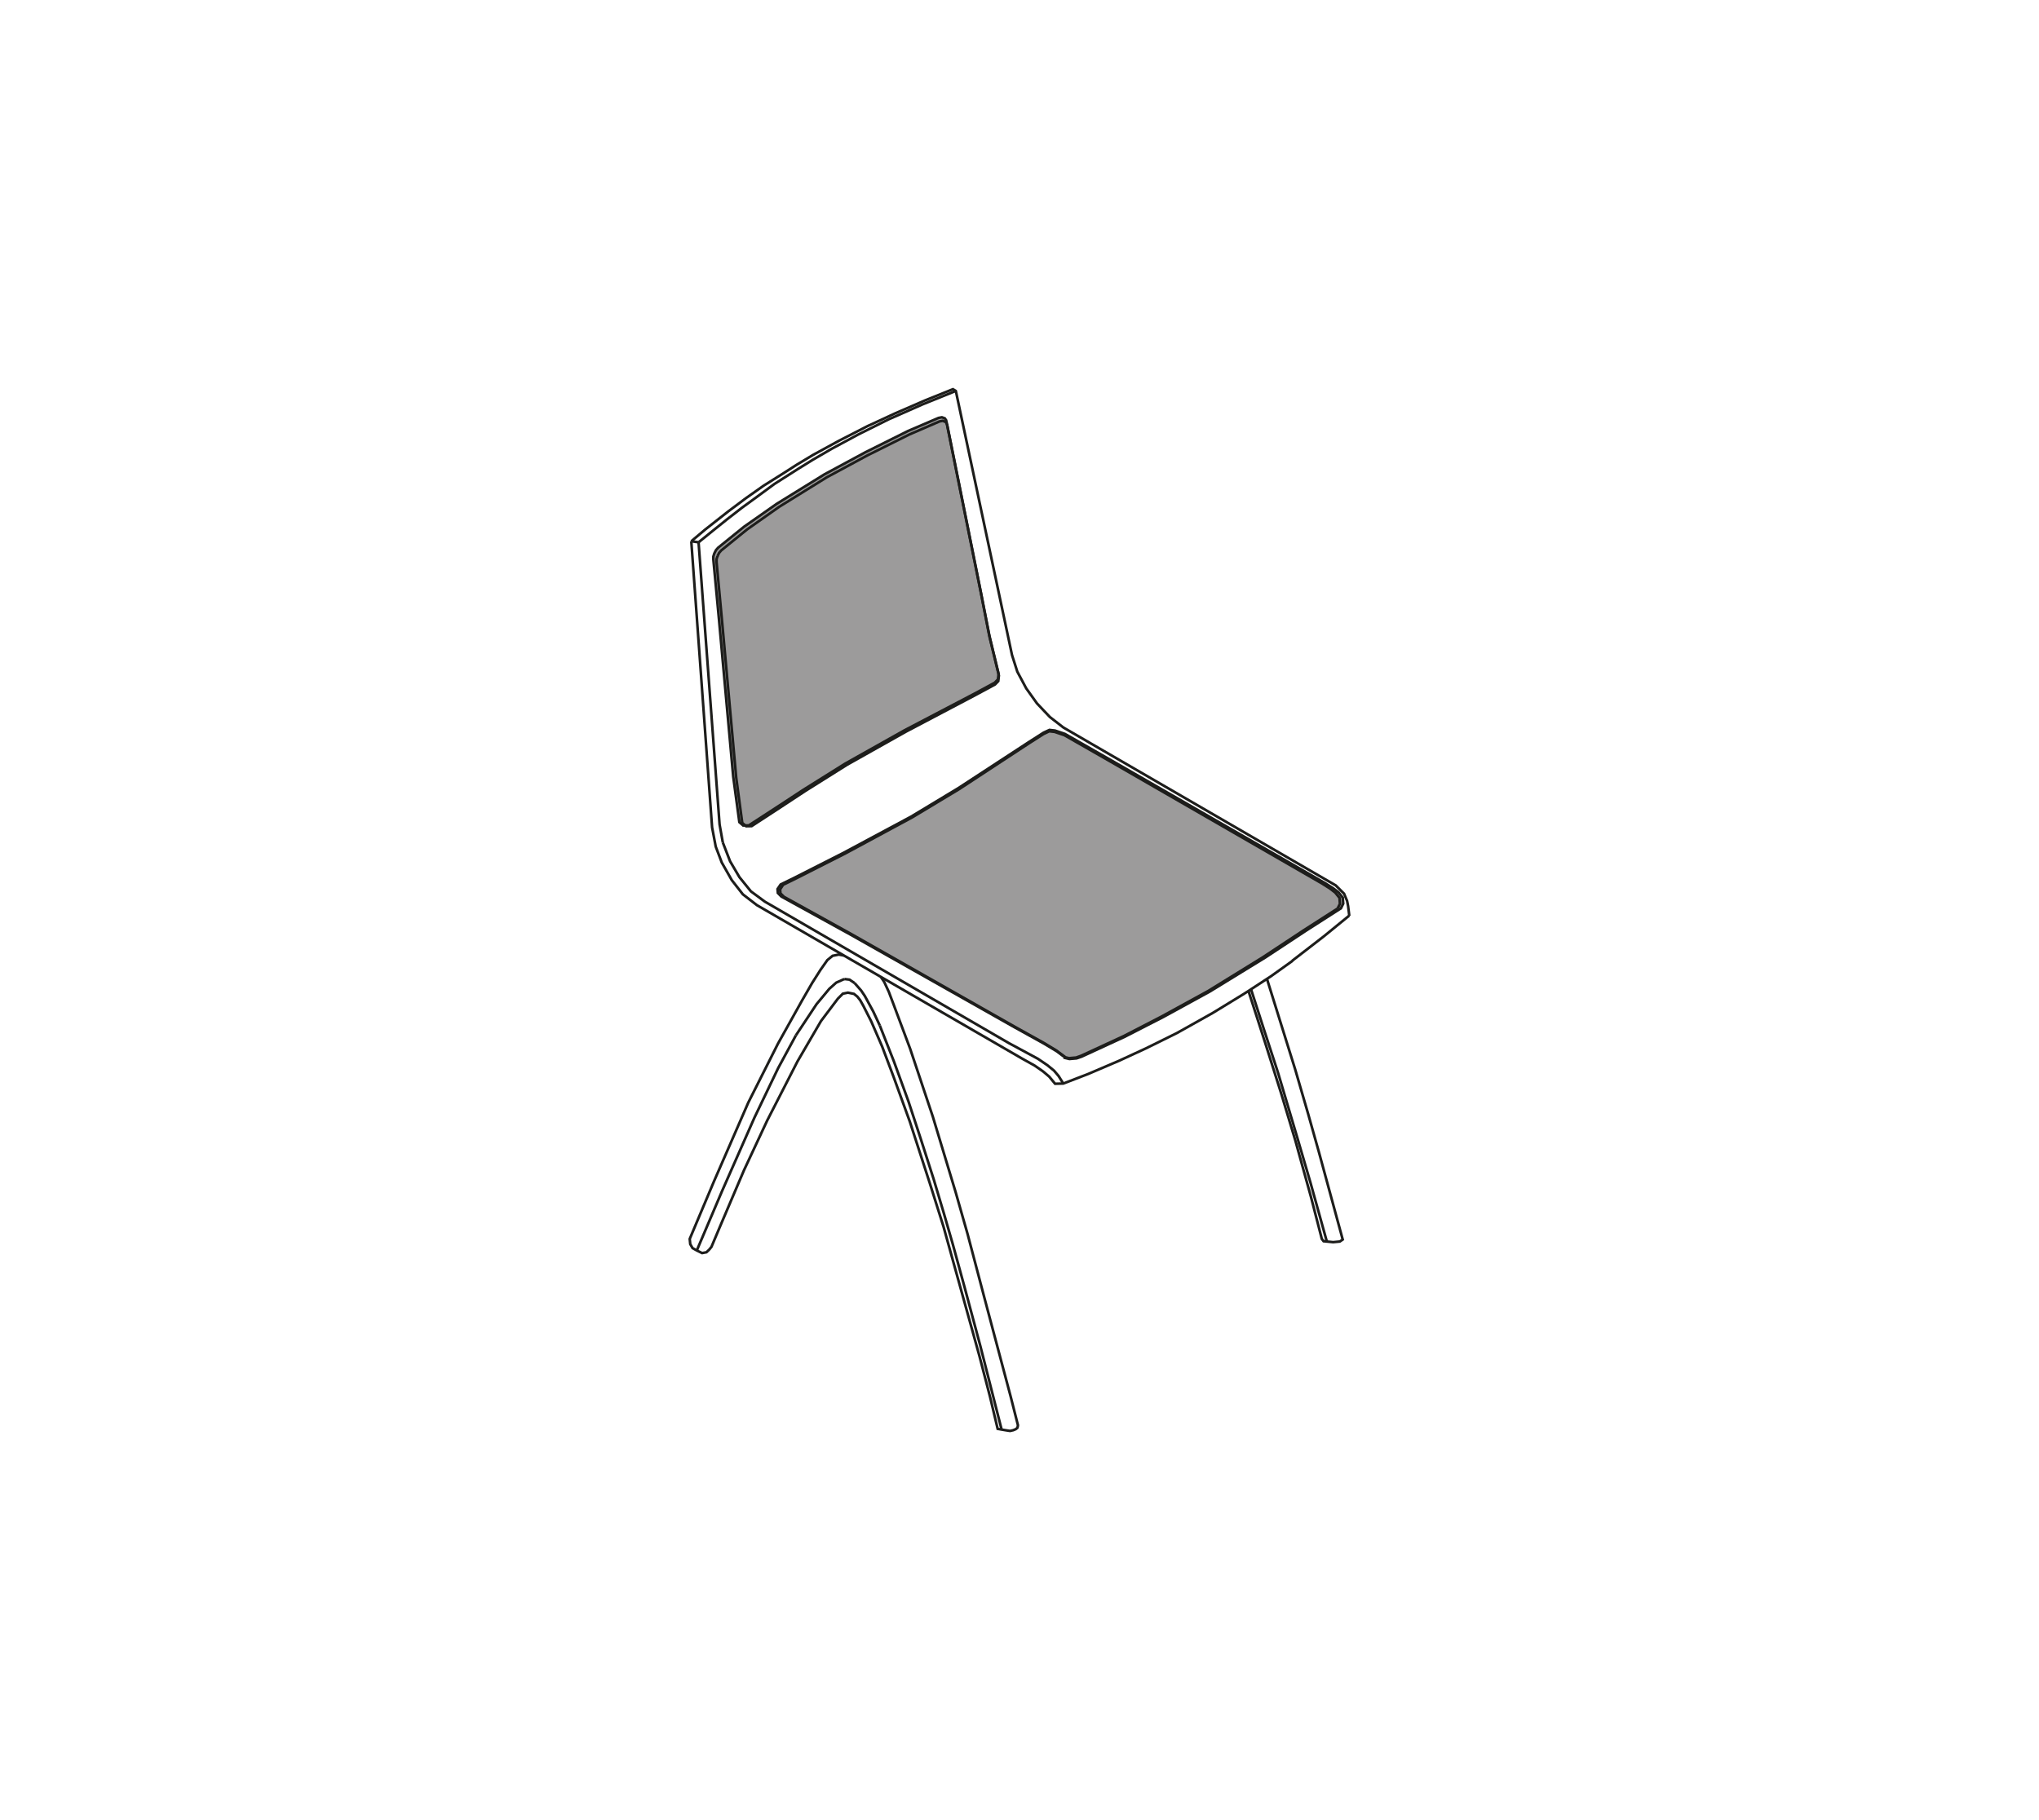 <?xml version="1.0" encoding="utf-8"?>
<!-- Generator: Adobe Illustrator 26.0.2, SVG Export Plug-In . SVG Version: 6.00 Build 0)  -->
<svg version="1.1" id="Layer_1" xmlns="http://www.w3.org/2000/svg" xmlns:xlink="http://www.w3.org/1999/xlink" x="0px" y="0px"
	 viewBox="0 0 196 175" style="enable-background:new 0 0 196 175;" xml:space="preserve">
<style type="text/css">
	.st0{fill:#9C9B9B;}
	.st1{fill:none;stroke:#1D1D1B;stroke-width:0.25;stroke-miterlimit:10;}
	.st2{fill:none;stroke:#1D1D1B;stroke-width:0.25;}
</style>
<g>
	<polygon class="st0" points="102.8,101.82 102.43,101.73 102.43,101.73 102.44,101.72 101.57,101.07 100.37,100.35 97.52,98.77 
		81.72,89.84 75.11,86.2 74.77,85.86 74.74,85.48 75.04,85.04 76.27,84.44 81.08,82 87.59,78.51 92.13,75.77 98.91,71.34 
		100.32,70.44 100.88,70.18 101.41,70.24 102.36,70.56 106.9,73.15 127.37,84.91 128.13,85.39 128.66,85.79 129.07,86.3 
		129.12,86.88 128.9,87.33 125.59,89.45 121.63,92.06 116.3,95.33 111.79,97.8 108.1,99.69 103.98,101.59 103.49,101.76 	"/>
	<polygon class="st1" points="102.8,101.82 102.43,101.73 102.43,101.73 102.44,101.72 101.57,101.07 100.37,100.35 97.52,98.77 
		81.72,89.84 75.11,86.2 74.77,85.86 74.74,85.48 75.04,85.04 76.27,84.44 81.08,82 87.59,78.51 92.13,75.77 98.91,71.34 
		100.32,70.44 100.88,70.18 101.41,70.24 102.36,70.56 106.9,73.15 127.37,84.91 128.13,85.39 128.66,85.79 129.07,86.3 
		129.12,86.88 128.9,87.33 125.59,89.45 121.63,92.06 116.3,95.33 111.79,97.8 108.1,99.69 103.98,101.59 103.49,101.76 	"/>
	<polygon class="st0" points="95.09,61.07 95.99,64.78 95.93,65.32 95.62,65.64 93.68,66.69 86.94,70.22 81.26,73.41 77.22,75.94 
		74.92,77.45 71.98,79.36 71.44,79.37 71.07,79.05 70.48,74.67 69.12,59.65 68.57,53.79 68.57,53.51 68.66,53.22 68.66,53.22 
		68.82,52.9 69.03,52.66 71.54,50.63 74.65,48.45 79.26,45.6 83.21,43.47 87.28,41.44 90.22,40.18 90.54,40.12 90.82,40.22 
		90.95,40.41 94.27,56.89 	"/>
	<polygon class="st1" points="95.09,61.07 95.99,64.78 95.93,65.32 95.62,65.64 93.68,66.69 86.94,70.22 81.26,73.41 77.22,75.94 
		74.92,77.45 71.98,79.36 71.44,79.37 71.07,79.05 70.48,74.67 69.12,59.65 68.57,53.79 68.57,53.51 68.66,53.22 68.66,53.22 
		68.82,52.9 69.03,52.66 71.54,50.63 74.65,48.45 79.26,45.6 83.21,43.47 87.28,41.44 90.22,40.18 90.54,40.12 90.82,40.22 
		90.95,40.41 94.27,56.89 	"/>
	<polyline class="st2" points="67.15,52.14 68.46,51.08 69.89,49.93 71.32,48.82 72.72,47.8 74.43,46.54 76.69,45.1 78.11,44.22 
		79.93,43.16 82.53,41.76 85.42,40.32 88.66,38.89 91.87,37.59 	"/>
	<polyline class="st2" points="69.48,81 70.18,82.81 71.08,84.34 72.18,85.7 73.52,86.69 96.99,100.3 99.77,101.8 100.67,102.41 
		101.32,102.94 101.76,103.46 102.21,104.18 	"/>
	<polyline class="st2" points="67.15,52.14 67.5,56.86 69.17,79.27 69.48,81 	"/>
	<line class="st2" x1="66.45" y1="52.04" x2="67.15" y2="52.14"/>
	<polyline class="st2" points="120.26,95.13 121.48,98.93 122.86,103.17 124.69,109.34 125.97,113.71 127.54,119.36 	"/>
	<polyline class="st2" points="84.57,98.6 85.93,102.06 87.33,105.91 88.53,109.57 89.75,113.38 90.73,116.66 91.58,119.6 
		92.72,123.76 94.23,129.39 96.28,137.45 96.28,137.45 	"/>
	<polyline class="st2" points="82.15,94.52 82.78,95.24 83.13,95.76 83.94,97.25 84.57,98.6 	"/>
	<polyline class="st2" points="81.16,94.13 81.66,94.19 82.15,94.52 	"/>
	<polyline class="st2" points="66.98,120.23 69.39,114.56 72.52,107.46 74.8,102.7 76.51,99.54 	"/>
	<polyline class="st2" points="121.8,94.16 124.51,102.85 125.75,107.11 126.78,110.77 128.15,115.8 128.28,116.28 129.07,119.18 
		128.79,119.37 128.15,119.43 127.54,119.37 127.23,119.34 127.06,119.12 126.03,115.13 124.51,109.64 123.15,105.12 121.57,100.12 
		120.01,95.28 120,95.25 	"/>
	<polyline class="st2" points="81.16,94.13 80.38,94.48 79.71,95.08 78.49,96.55 76.51,99.54 	"/>
	<polyline class="st2" points="81.12,91.87 80.63,91.78 80.03,91.9 79.53,92.31 78.87,93.25 78.07,94.51 77.09,96.21 74.78,100.35 
		71.93,106.01 68.62,113.61 66.3,119.12 66.35,119.62 66.57,120 66.98,120.23 67.49,120.48 67.91,120.4 68.18,120.14 68.39,119.88 
		69.19,117.98 71.51,112.53 73.75,107.73 76.66,102.05 78.92,98.17 80.54,96.02 81.02,95.54 81.51,95.44 82.09,95.56 82.41,95.82 
		82.68,96.16 82.99,96.71 83.75,98.21 84.8,100.63 85.89,103.52 87.46,107.85 89.36,113.71 90.7,117.96 94.14,130.35 95.16,134.27 
		95.9,137.38 96.28,137.45 96.7,137.52 97.09,137.58 97.4,137.51 97.64,137.41 97.79,137.29 97.83,137.16 97.85,137.03 
		97.15,134.27 94.61,124.72 93.01,118.65 91.86,114.62 89.67,107.37 87.49,100.84 85.86,96.48 85.44,95.37 85,94.42 84.68,93.94 	
		"/>
	<polyline class="st2" points="124.21,92.38 127.25,90.03 129.7,88.03 129.7,88.03 	"/>
	<polyline class="st2" points="124.26,92.38 124.22,92.4 122.15,93.88 121.78,94.12 120.25,95.12 120.01,95.28 119.44,95.64 
		116.58,97.39 113.14,99.32 110.17,100.79 107.57,101.99 104.6,103.26 102.21,104.18 101.42,104.2 100.86,103.52 100.38,103.11 
		100.23,102.99 99.45,102.45 98.23,101.77 93.53,99.05 84.68,93.93 81.12,91.87 72.76,87.03 71.41,85.99 70.34,84.62 69.38,82.93 
		68.8,81.4 68.45,79.55 66.45,52.04 	"/>
	<polyline class="st2" points="66.45,52.04 67.78,50.92 69.99,49.18 71.7,47.9 73.4,46.7 75.09,45.64 76.59,44.68 78.17,43.73 
		80.66,42.37 83.39,40.97 86.1,39.72 88.94,38.49 91.6,37.42 91.87,37.58 91.88,37.59 97.28,62.98 97.79,64.58 98.65,66.19 
		99.68,67.63 100.92,68.94 102.22,69.95 104.84,71.47 128.4,85.13 129.2,85.93 129.49,86.62 129.59,87.13 129.7,88.03 129.7,88.05 	
		"/>
	<polyline class="st2" points="68.97,53.46 68.97,53.47 68.88,53.76 68.88,54.04 69.42,59.86 70.77,74.78 71.35,79.12 71.72,79.44 
		72.25,79.43 75.16,77.53 77.44,76.03 81.44,73.52 87.06,70.36 93.74,66.84 95.65,65.81 95.96,65.49 96.02,64.95 95.13,61.27 
		94.32,57.12 91.03,40.76 	"/>
	<polyline class="st2" points="91.03,40.76 90.9,40.57 90.62,40.46 90.31,40.52 87.4,41.78 83.37,43.79 79.46,45.9 74.9,48.73 
		71.82,50.9 69.33,52.92 69.13,53.15 68.97,53.47 	"/>
	<polyline class="st2" points="128.58,87.35 128.8,86.9 128.76,86.33 128.35,85.82 127.83,85.42 127.07,84.94 106.81,73.26 
		102.32,70.69 101.38,70.37 100.86,70.31 100.3,70.58 98.91,71.47 92.2,75.87 87.7,78.58 81.27,82.05 76.5,84.47 75.28,85.07 
		74.99,85.51 75.02,85.89 75.35,86.22 81.89,89.84 97.53,98.71 100.35,100.28 101.54,101 102.4,101.64 	"/>
	<polyline class="st2" points="102.34,101.64 102.39,101.65 102.39,101.65 102.76,101.74 103.44,101.68 103.92,101.51 108.01,99.62 
		111.65,97.74 116.12,95.29 121.39,92.04 125.31,89.45 128.58,87.35 	"/>
</g>
</svg>

